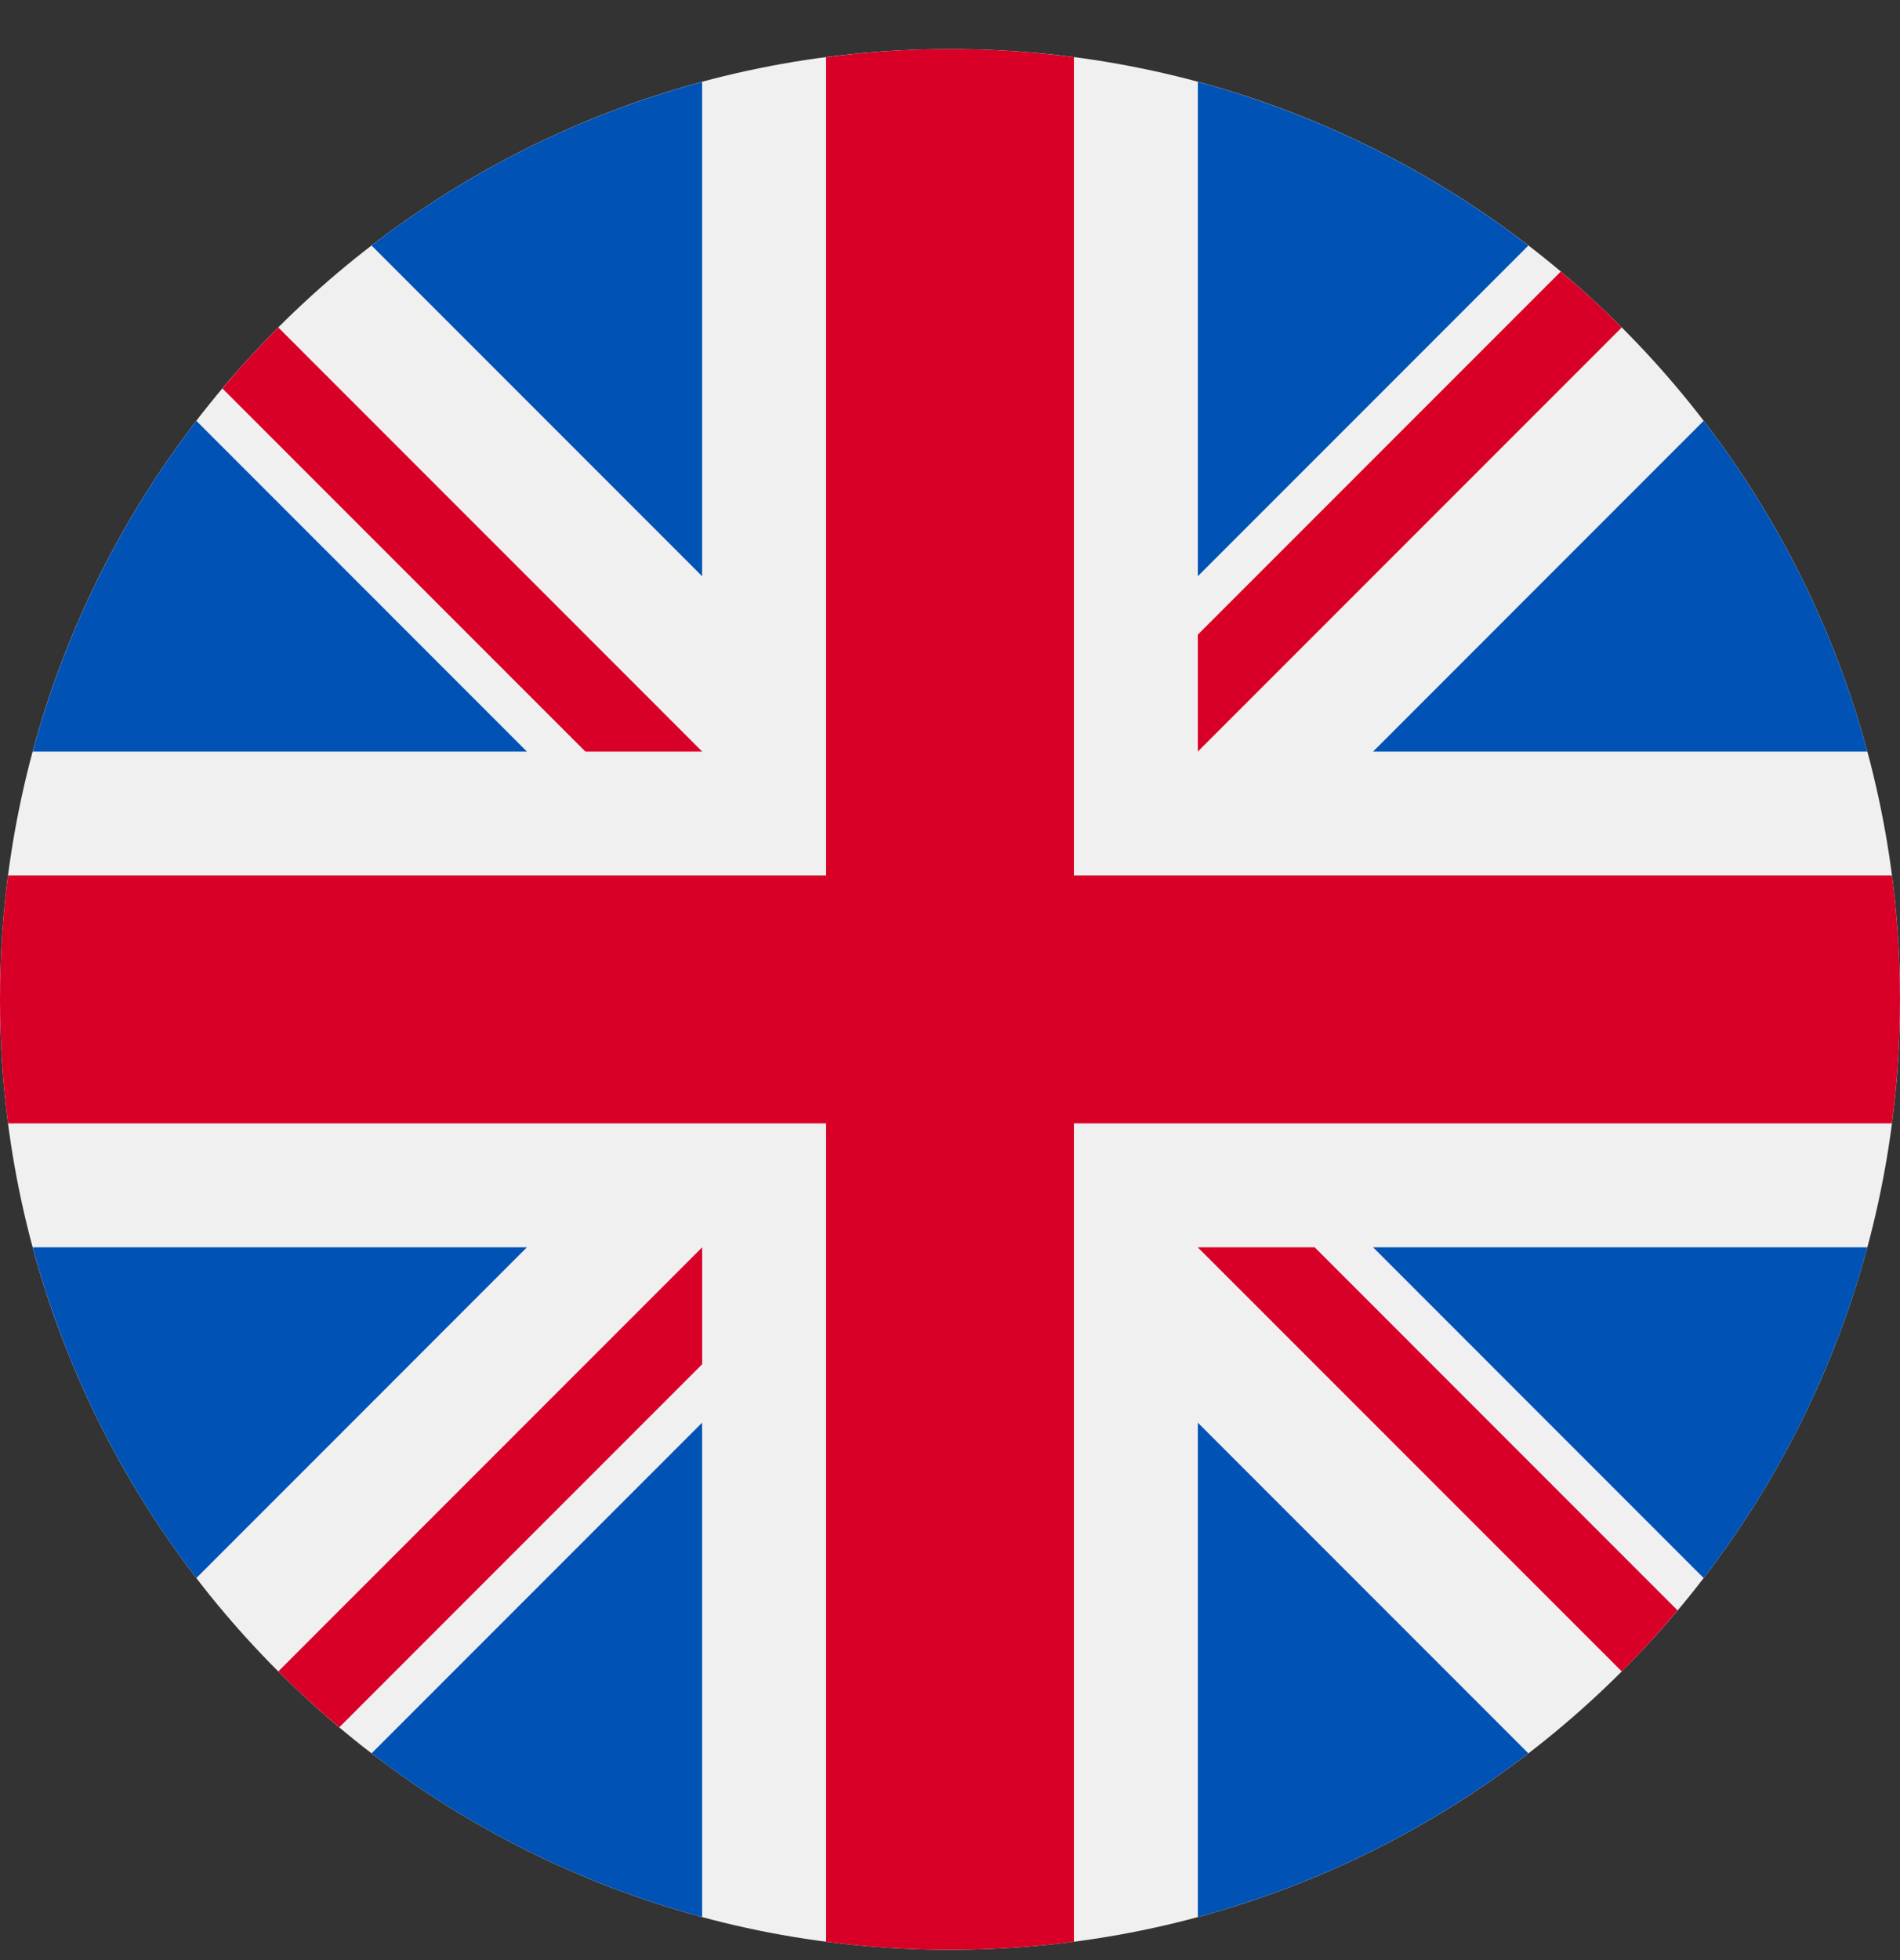 <svg width="32" height="33" viewBox="0 0 32 33" fill="none" xmlns="http://www.w3.org/2000/svg">
<rect x="0" y="0" width="32" height="33" fill="#333333" stroke="none"/>
<g clip-path="url(#clip0_908_22561)">
<path d="M16 32.826C24.837 32.826 32 25.663 32 16.826C32 7.99 24.837 0.826 16 0.826C7.163 0.826 0 7.99 0 16.826C0 25.663 7.163 32.826 16 32.826Z" fill="#F0F0F0"/>
<path d="M3.307 7.085C2.05 8.721 1.103 10.605 0.551 12.653H8.874L3.307 7.085Z" fill="#0052B4"/>
<path d="M31.45 12.653C30.898 10.605 29.95 8.721 28.693 7.085L23.126 12.653H31.45Z" fill="#0052B4"/>
<path d="M0.551 21C1.103 23.048 2.05 24.933 3.307 26.568L8.874 21H0.551Z" fill="#0052B4"/>
<path d="M25.741 4.134C24.106 2.877 22.221 1.93 20.174 1.378V9.701L25.741 4.134Z" fill="#0052B4"/>
<path d="M6.258 29.519C7.893 30.776 9.778 31.723 11.825 32.275V23.952L6.258 29.519Z" fill="#0052B4"/>
<path d="M11.825 1.378C9.778 1.93 7.893 2.877 6.258 4.134L11.825 9.701V1.378Z" fill="#0052B4"/>
<path d="M20.174 32.275C22.221 31.723 24.106 30.776 25.741 29.519L20.174 23.952V32.275Z" fill="#0052B4"/>
<path d="M23.126 21L28.693 26.568C29.95 24.933 30.898 23.048 31.45 21H23.126Z" fill="#0052B4"/>
<path d="M31.865 14.739H18.087H18.087V0.962C17.404 0.873 16.707 0.826 16 0.826C15.293 0.826 14.596 0.873 13.913 0.962V14.739V14.739H0.135C0.046 15.423 0 16.119 0 16.826C0 17.534 0.046 18.23 0.135 18.913H13.913H13.913V32.691C14.596 32.78 15.293 32.826 16 32.826C16.707 32.826 17.404 32.78 18.087 32.691V18.913V18.913H31.865C31.953 18.23 32 17.534 32 16.826C32 16.119 31.953 15.423 31.865 14.739Z" fill="#D80027"/>
<path d="M20.174 21.001L27.314 28.14C27.642 27.812 27.955 27.469 28.254 27.113L22.142 21H20.174V21.001Z" fill="#D80027"/>
<path d="M11.826 21H11.826L4.687 28.14C5.015 28.469 5.358 28.782 5.714 29.081L11.826 22.968V21Z" fill="#D80027"/>
<path d="M11.826 12.653V12.653L4.687 5.513C4.358 5.841 4.045 6.184 3.746 6.54L9.859 12.653H11.826V12.653Z" fill="#D80027"/>
<path d="M20.174 12.653L27.314 5.513C26.985 5.184 26.642 4.871 26.287 4.572L20.174 10.685V12.653Z" fill="#D80027"/>
</g>
<defs>
<clipPath id="clip0_908_22561">
<rect width="32" height="32" fill="white" transform="translate(0 0.826)"/>
</clipPath>
</defs>
</svg>
